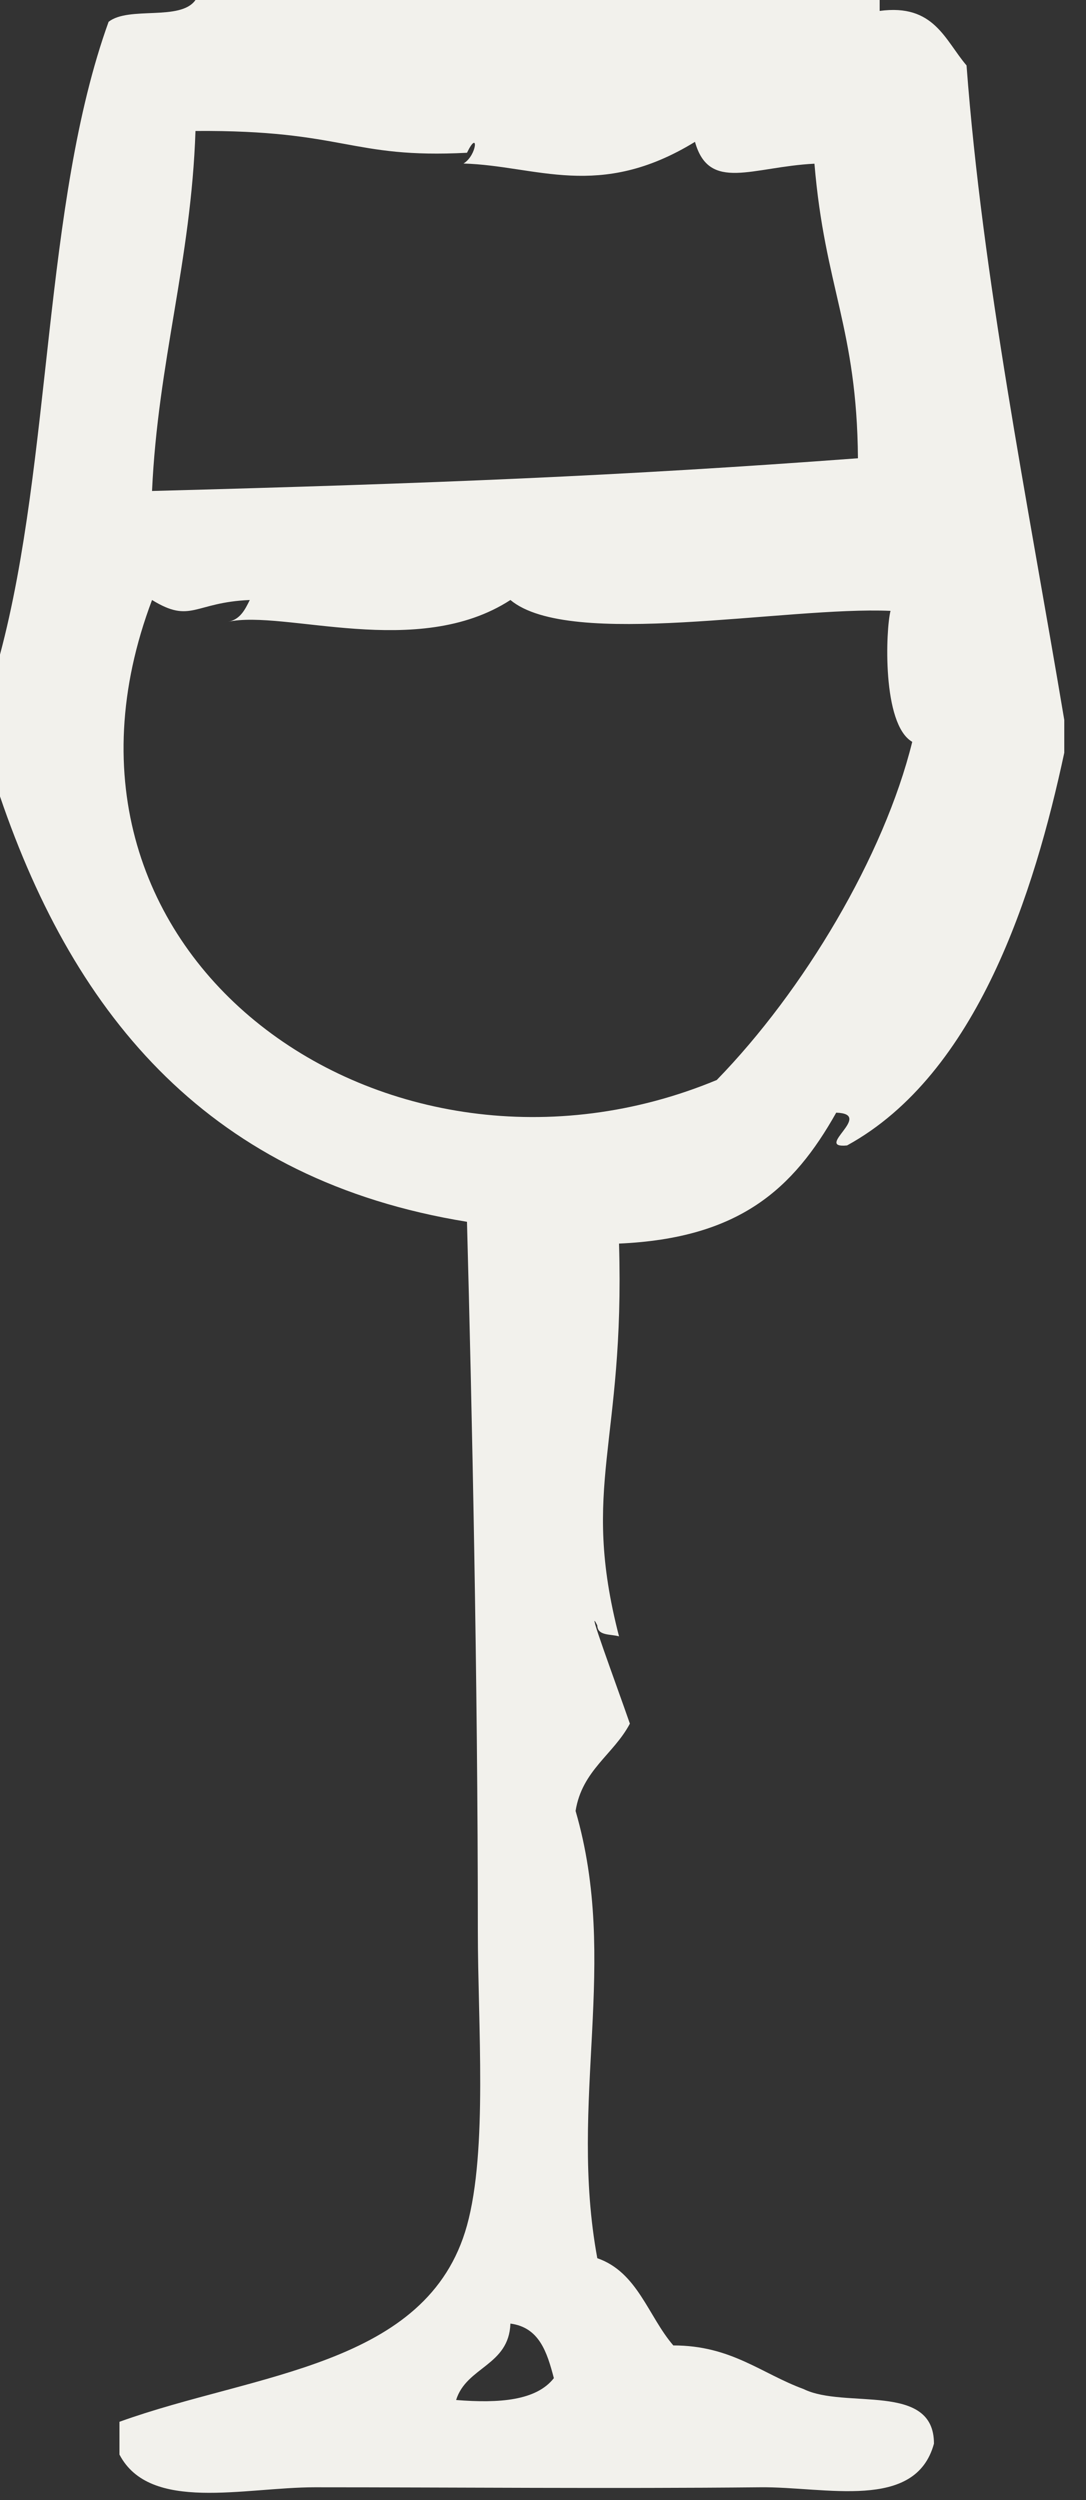 <svg width="20" height="46" xmlns="http://www.w3.org/2000/svg"><rect width="100%" height="100%" fill="#333333" stroke="none"/><path d="M15.6 21.076c2.403-1.317 3.452-4.67 4-7.226v-.602c-.683-4.068-1.506-8.129-1.8-12.044-.4-.467-.598-1.139-1.6-1.003V0H3.6C3.326.394 2.375.108 2 .401.793 3.741.958 8.455 0 12.044v2.61c1.393 4.088 3.894 7.064 8.6 7.827.09 3.357.2 8.436.2 13.048 0 1.717.183 4.036-.2 5.42-.722 2.605-3.912 2.713-6.4 3.612v.603c.56 1.07 2.298.602 3.6.602 2.55 0 5.464.028 8.2 0 1.198-.014 2.86.446 3.2-.803.002-1.14-1.64-.63-2.4-1.004-.782-.287-1.333-.803-2.4-.803-.464-.538-.657-1.348-1.4-1.605-.535-2.902.412-5.438-.4-8.23.12-.75.7-1.038 1-1.606-.264-.759-.824-2.262-.6-1.807.005.195.244.156.4.201-.717-2.775.11-3.529 0-7.227 2.218-.098 3.21-1.006 4-2.409.708.024-.425.665.2.603zM3.6 2.41c2.76-.02 2.84.512 5 .401.214-.444.193.04-.064.198 1.343.038 2.493.685 4.263-.399.26.929 1.056.459 2.2.402.19 2.276.782 3.022.801 5.42-4.364.326-7.82.464-13 .602.107-2.369.72-4.23.8-6.624zM8.4 44.16c.19-.613.973-.63 1-1.406.532.07.675.527.8 1.004-.323.413-1.003.466-1.8.402zm4.8-24.288C7.15 22.384.313 17.622 2.8 11.04c.72.442.772.043 1.8 0-.088.178-.176.359-.4.401 1.04-.228 3.49.707 5.2-.401 1.094.913 5.072.115 7 .2-.088.339-.16 2.087.4 2.41-.52 2.105-1.998 4.577-3.6 6.222z" fill="#F2F1EC" fill-rule="nonzero"/></svg>